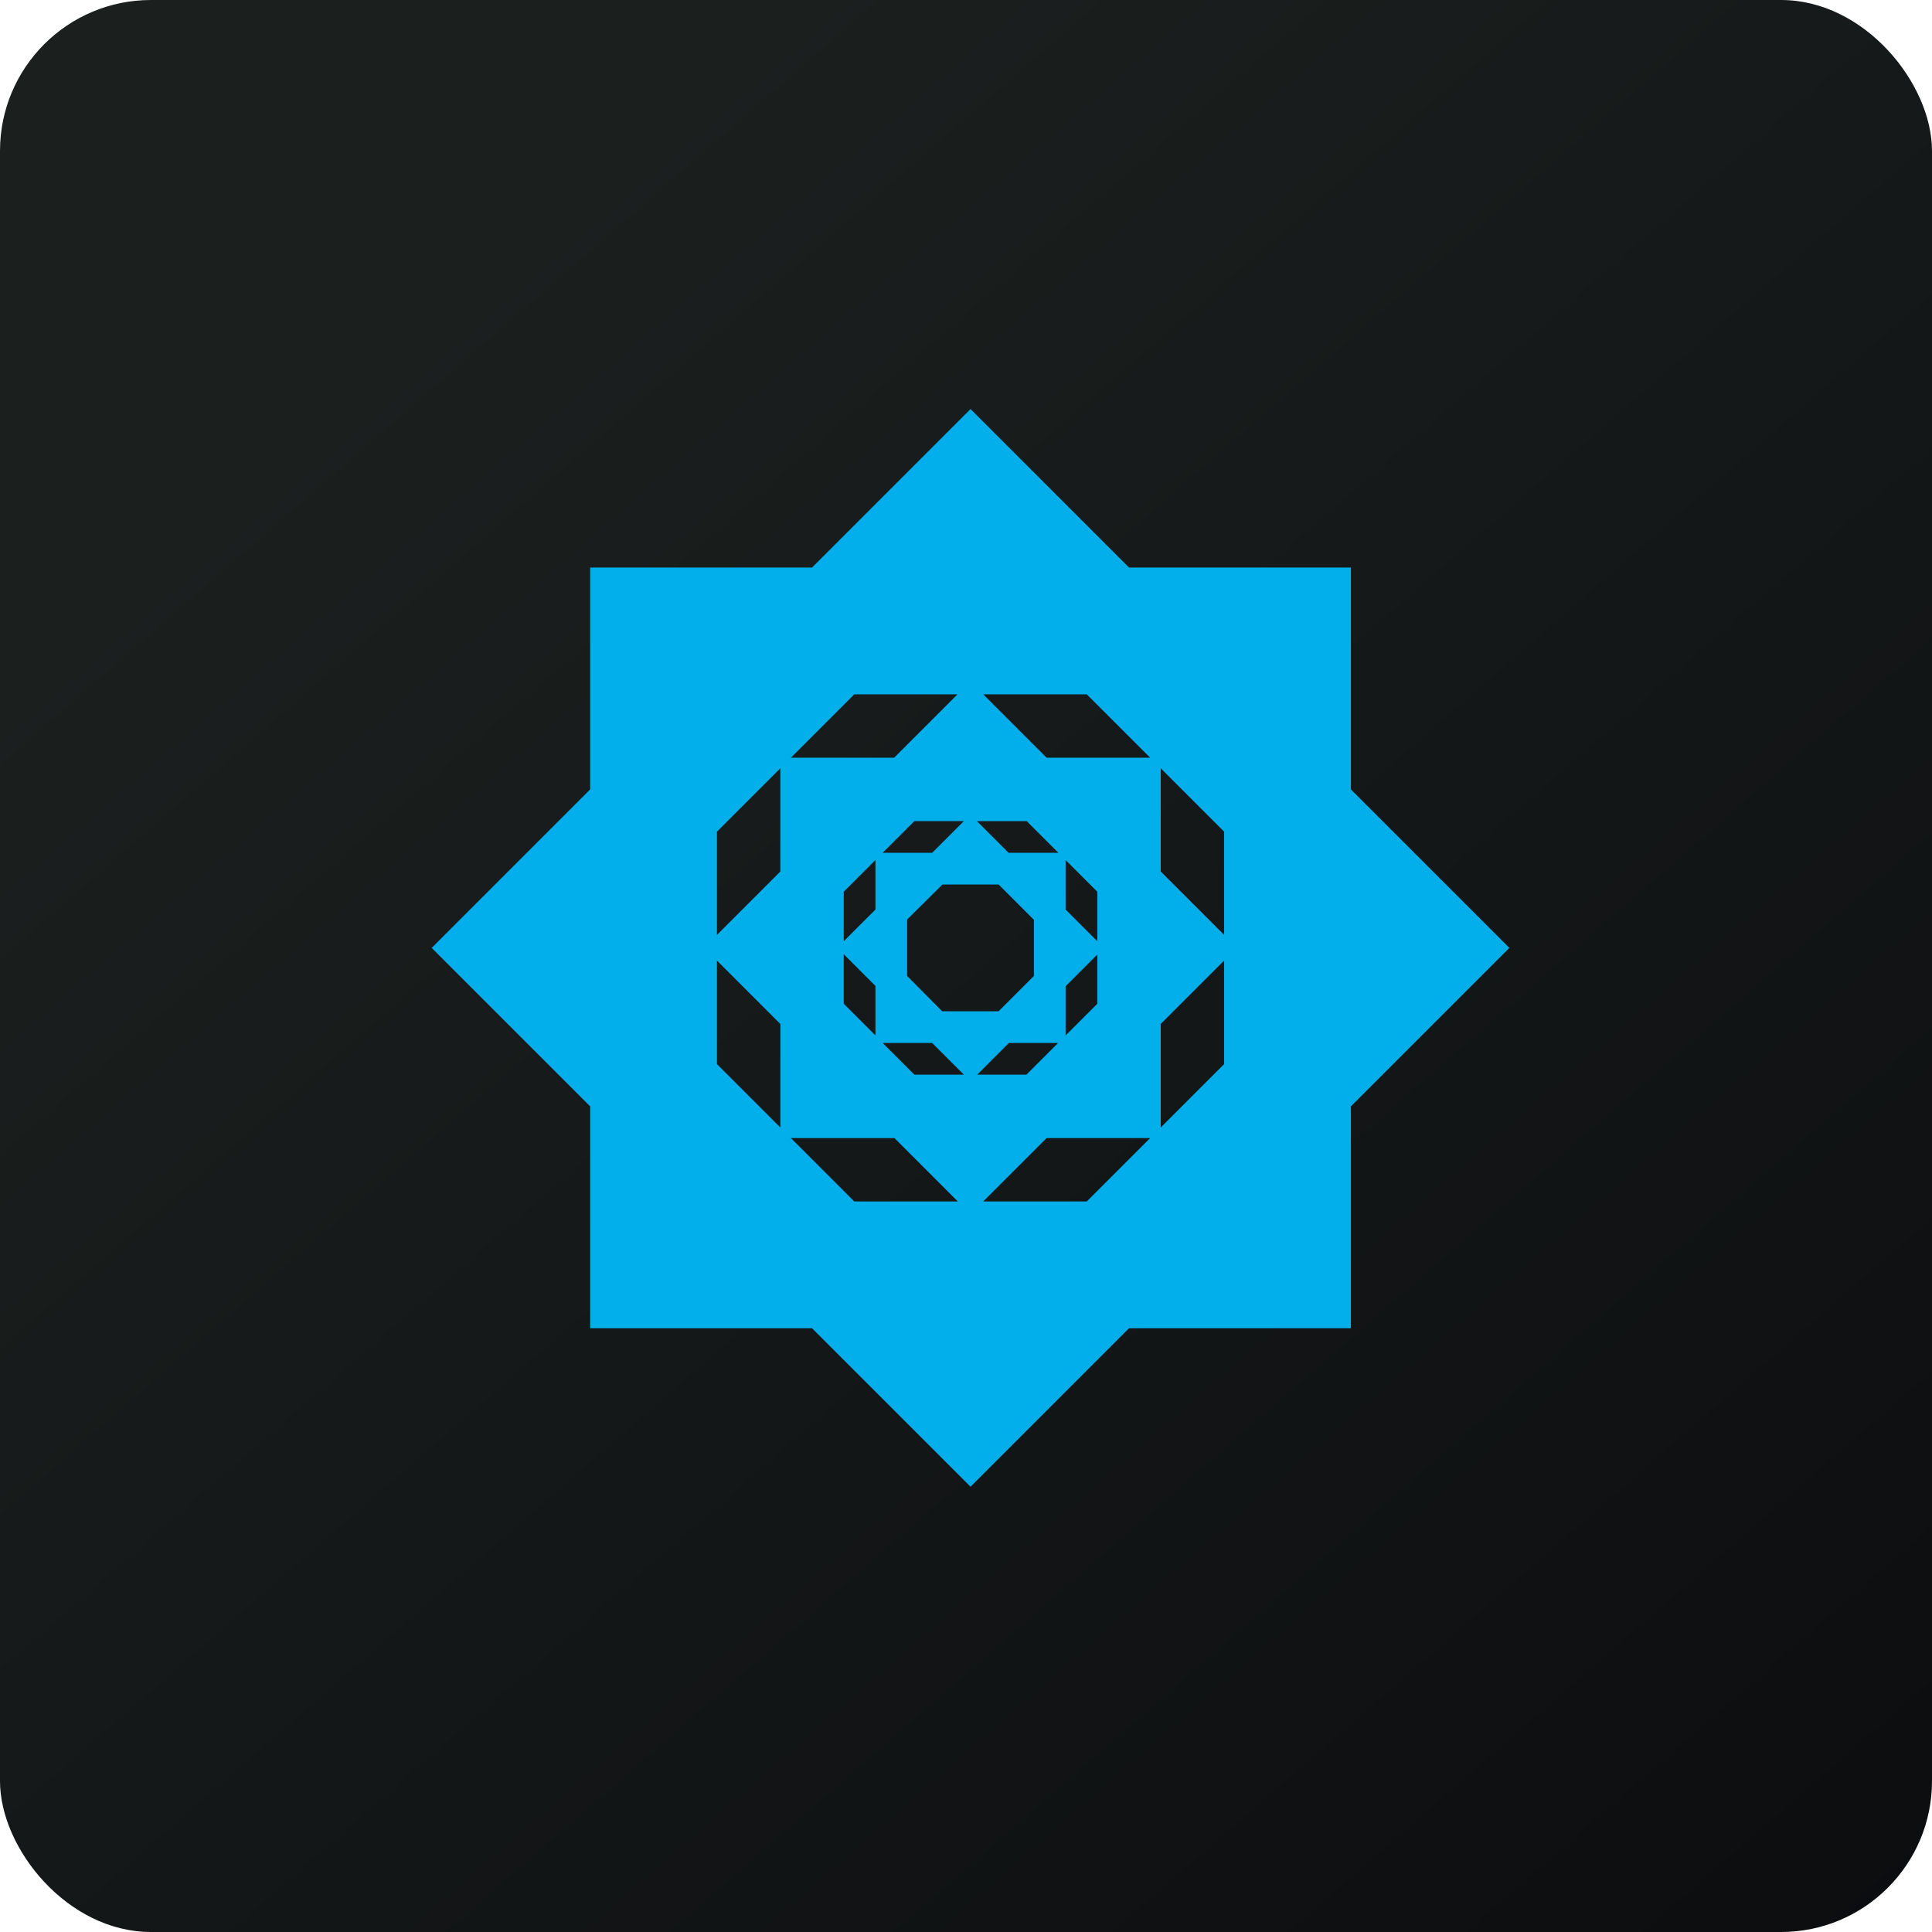 <!-- by FastBull --><svg xmlns="http://www.w3.org/2000/svg" width="64" height="64" viewBox="0 0 64 64"><rect x="0" y="0" width="64" height="64" rx="5" ry="5" fill="url(#fb100)" /><path fill="url(#fb100)" d="M 2.75,2 L 61.55,2 L 61.55,60.80 L 2.75,60.80 L 2.75,2" /><path fill-rule="evenodd" d="M 26.90,18.80 L 32.15,13.55 L 37.40,18.80 L 44.75,18.80 L 44.75,26.15 L 50,31.40 L 44.75,36.65 L 44.75,44 L 37.40,44 L 32.15,49.25 L 26.90,44 L 19.55,44 L 19.55,36.65 L 14.30,31.40 L 19.55,26.15 L 19.55,18.80 L 26.90,18.80 M 36,23 L 32.57,23 L 34.67,25.10 L 38.10,25.10 L 36,23 M 28.30,23 L 31.72,23 L 29.62,25.10 L 26.20,25.10 L 28.30,23 L 28.30,23 M 23.75,27.55 L 25.85,25.45 L 25.85,28.87 L 23.75,30.97 L 23.75,27.55 M 23.75,35.25 L 23.75,31.82 L 25.85,33.92 L 25.85,37.35 L 23.75,35.25 L 23.75,35.25 M 28.30,39.80 L 26.20,37.70 L 29.63,37.70 L 31.73,39.80 L 28.30,39.80 M 36,39.80 L 32.57,39.80 L 34.67,37.70 L 38.10,37.70 L 36,39.80 L 36,39.80 M 40.55,35.25 L 38.45,37.35 L 38.45,33.92 L 40.55,31.82 L 40.55,35.25 L 40.55,35.25 M 40.55,27.55 L 40.55,30.97 L 38.45,28.87 L 38.45,25.45 L 40.55,27.55 L 40.55,27.55 M 31.94,27.20 L 30.29,27.20 L 29.24,28.25 L 30.88,28.25 L 31.93,27.20 L 31.94,27.20 M 32.36,27.20 L 34.01,27.20 L 35.06,28.25 L 33.41,28.25 L 32.36,27.20 M 35.30,28.49 L 35.30,30.13 L 36.35,31.18 L 36.35,29.54 L 35.30,28.49 M 36.35,31.62 L 35.30,32.67 L 35.30,34.30 L 36.35,33.25 L 36.35,31.62 M 35.05,34.55 L 34,35.60 L 32.37,35.60 L 33.42,34.55 L 35.05,34.55 M 31.93,35.60 L 30.88,34.55 L 29.24,34.55 L 30.29,35.60 L 31.93,35.60 M 29,34.31 L 29,32.66 L 27.95,31.61 L 27.95,33.25 L 29,34.30 L 29,34.31 M 27.95,31.18 L 29,30.13 L 29,28.49 L 27.95,29.54 L 27.95,31.18 M 31.22,29.30 L 33.08,29.30 L 34.25,30.47 L 34.25,32.33 L 33.08,33.50 L 31.21,33.50 L 30.05,32.33 L 30.05,30.46 L 31.22,29.30" fill="#02afeb" /><defs><linearGradient id="fb100" x1="13.69" y1="10.2" x2="74.31" y2="79.82" gradientUnits="userSpaceOnUse"><stop stop-color="#1b201f" /><stop offset="1" stop-color="#08080b" /></linearGradient></defs></svg>